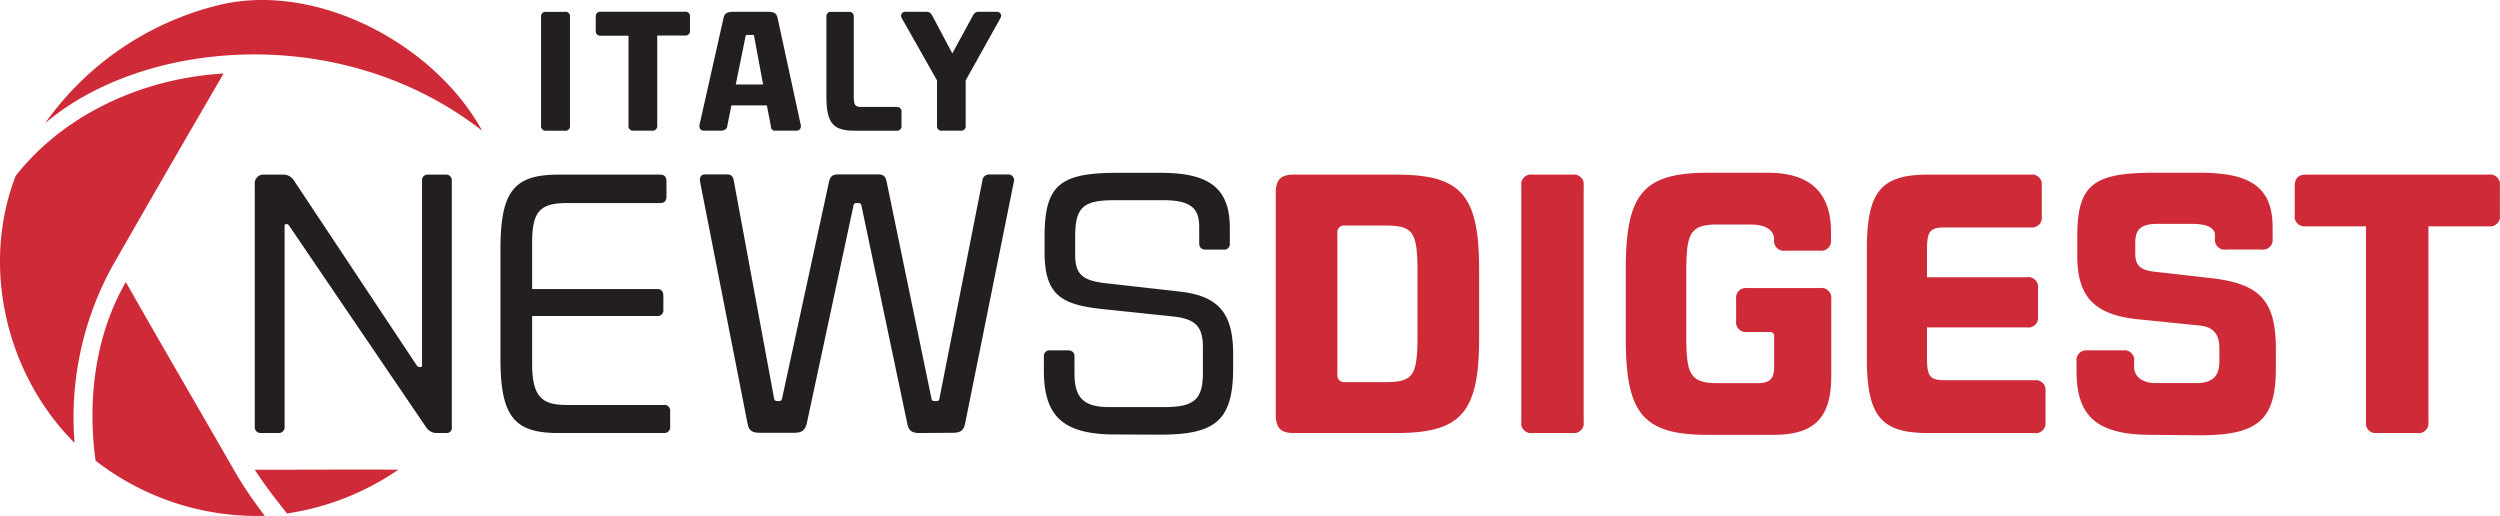 <svg xmlns:dc="http://purl.org/dc/elements/1.1/" xmlns:cc="http://creativecommons.org/ns#" xmlns:rdf="http://www.w3.org/1999/02/22-rdf-syntax-ns#" xmlns:svg="http://www.w3.org/2000/svg" xmlns="http://www.w3.org/2000/svg" xmlns:sodipodi="http://sodipodi.sourceforge.net/DTD/sodipodi-0.dtd" xmlns:inkscape="http://www.inkscape.org/namespaces/inkscape" id="Layer_1" data-name="Layer 1" viewBox="0 0 400.059 82.564" sodipodi:docname="ItalynewsDigest-logo-b30-SVG_cropped.svg" width="400.059" height="82.564" inkscape:version="0.92.3 (2405546, 2018-03-11)"><defs id="defs4"><style id="style2">.cls-1{fill:#231f20;}.cls-2{fill:#ce2a37;}</style></defs><path class="cls-1" d="m 69.793,69.295 a 2,2 0 0 1 -1.54,-0.83 l -22,-32.37 a 0.44,0.44 0 0 0 -0.36,-0.23 h -0.12 c -0.17,0 -0.23,0.11 -0.23,0.29 v 32.13 a 0.91,0.91 0 0 1 -1,1 h -2.77 a 0.91,0.91 0 0 1 -1,-1 v -38.74 a 1.4,1.4 0 0 1 1.54,-1.6 h 2.84 a 2,2 0 0 1 1.89,0.95 l 19.61,29.53 a 0.6,0.6 0 0 0 0.47,0.3 h 0.18 c 0.17,0 0.23,-0.06 0.23,-0.24 v -29.54 a 0.9,0.9 0 0 1 1,-1 h 2.77 a 0.91,0.91 0 0 1 1,1 v 39.4 a 0.83,0.83 0 0 1 -0.95,0.95 z" id="path6" inkscape:connector-curvature="0" style="fill:#231f20"></path><path class="cls-1" d="m 89.353,69.295 c -7.09,0 -9.27,-2.66 -9.27,-11.93 v -17.49 c 0,-9.27 2.18,-11.93 9.27,-11.93 h 16.3 c 0.65,0 1,0.36 1,1.06 v 2.43 c 0,0.71 -0.35,1.06 -1,1.06 H 90.713 c -4.37,0 -5.56,1.42 -5.56,6.38 v 7.38 h 20 c 0.65,0 1,0.36 1,1.06 v 2.25 a 0.9,0.9 0 0 1 -1,1 H 85.153 v 7.62 c 0,5.44 1.66,6.62 5.56,6.62 h 15.53 a 0.9,0.9 0 0 1 1,1 v 2.48 a 0.91,0.91 0 0 1 -1,1 z" id="path8" inkscape:connector-curvature="0" style="fill:#231f20"></path><path class="cls-1" d="m 147.183,69.295 c -1.18,0 -1.77,-0.3 -2,-1.54 l -7.32,-34.79 c -0.06,-0.35 -0.18,-0.47 -0.53,-0.47 h -0.3 c -0.29,0 -0.41,0.12 -0.47,0.47 l -7.45,34.75 c -0.3,1.24 -0.89,1.54 -2.07,1.54 h -5.43 c -1.19,0 -1.78,-0.3 -2,-1.54 l -7.62,-38.81 c 0,-0.59 0.17,-1 0.94,-1 h 3.37 c 0.77,0 1,0.36 1.12,1 l 6.44,34.8 c 0.06,0.35 0.18,0.47 0.53,0.47 h 0.3 c 0.29,0 0.41,-0.12 0.47,-0.47 l 7.5,-34.62 c 0.18,-0.82 0.53,-1.18 1.54,-1.18 h 6.32 c 0.88,0 1.18,0.36 1.36,1.18 l 7.16,34.63 c 0.06,0.35 0.18,0.47 0.53,0.47 h 0.3 c 0.29,0 0.41,-0.12 0.47,-0.47 l 6.86,-34.8 a 1.07,1.07 0 0 1 1.18,-1 h 2.95 a 0.91,0.91 0 0 1 0.94,1 l -7.82,38.8 c -0.24,1.24 -0.83,1.54 -2,1.54 z" id="path10" inkscape:connector-curvature="0" style="fill:#231f20"></path><path class="cls-1" d="m 178.383,69.525 c -8.68,0 -11.34,-3.3 -11.34,-10.27 v -2.19 a 0.9,0.9 0 0 1 1,-1 h 2.83 c 0.71,0 1.07,0.35 1.07,1 v 2.65 c 0,3.78 1.3,5.43 5.55,5.43 h 8.8 c 5,0 6.2,-1.35 6.2,-5.61 v -3.9 c 0,-3.3 -1.06,-4.6 -4.84,-5 l -11.28,-1.18 c -6.56,-0.71 -9.22,-2.24 -9.22,-9.15 v -2.37 c 0,-8.27 2.37,-10.28 11.64,-10.28 h 6.91 c 7.8,0 11.1,2.43 11.1,8.86 v 2.43 a 0.9,0.9 0 0 1 -1,1 h -2.84 c -0.7,0 -1.06,-0.35 -1.06,-1 v -2.6 c 0,-3 -1.3,-4.31 -5.79,-4.31 h -7.74 c -5.13,0 -6.32,1.18 -6.32,5.9 v 2.84 c 0,3.13 1.19,4.13 4.91,4.55 l 11.57,1.3 c 6.15,0.65 8.8,3.13 8.8,10 v 2.24 c 0,8.33 -2.71,10.69 -11.63,10.69 z" id="path12" inkscape:connector-curvature="0" style="fill:#231f20"></path><path class="cls-2" d="m 206.983,69.295 c -2.06,0 -2.83,-0.83 -2.83,-3 v -35.4 c 0,-2.12 0.77,-2.95 2.83,-2.95 h 16.42 c 10.34,0 13.29,3.13 13.29,15.12 v 11.11 c 0,12 -3,15.12 -13.29,15.12 z m 19.85,-25.7 c 0,-6.43 -0.65,-7.5 -5.08,-7.5 h -6.56 a 1.06,1.06 0 0 0 -1.18,1.18 v 22.69 a 1.07,1.07 0 0 0 1.18,1.18 h 6.56 c 4.43,0 5.08,-1.07 5.08,-7.5 z" id="path14" inkscape:connector-curvature="0" style="fill:#ce2a37"></path><path class="cls-2" d="m 245.213,69.295 a 1.56,1.56 0 0 1 -1.77,-1.77 v -37.81 a 1.56,1.56 0 0 1 1.77,-1.77 h 6.44 a 1.56,1.56 0 0 1 1.77,1.77 v 37.81 a 1.56,1.56 0 0 1 -1.77,1.77 z" id="path16" inkscape:connector-curvature="0" style="fill:#ce2a37"></path><path class="cls-2" d="m 273.333,69.585 c -10.4,0 -13.17,-3.36 -13.17,-15.41 v -11.11 c 0,-12.05 2.77,-15.42 13.17,-15.42 h 9.57 c 6.73,0 10.1,3.14 10.1,9.46 v 1.24 a 1.56,1.56 0 0 1 -1.77,1.77 h -5.56 a 1.56,1.56 0 0 1 -1.77,-1.77 c 0,-1.18 -0.83,-2.42 -3.9,-2.42 h -5.08 c -4.55,0 -5.08,1.41 -5.08,7.79 v 9.81 c 0,6.38 0.53,7.79 5.08,7.79 h 6.32 c 1.89,0 2.66,-0.65 2.66,-2.48 v -5 a 0.63,0.63 0 0 0 -0.71,-0.71 h -3.6 a 1.56,1.56 0 0 1 -1.77,-1.77 v -3.48 a 1.57,1.57 0 0 1 1.77,-1.78 h 11.58 a 1.59,1.59 0 0 1 1.87,1.76 v 12.34 c 0,7 -3,9.39 -9.33,9.39 z" id="path18" inkscape:connector-curvature="0" style="fill:#ce2a37"></path><path class="cls-2" d="m 308.543,69.295 c -7.5,0 -9.8,-2.66 -9.8,-11.93 v -17.49 c 0,-9.27 2.3,-11.93 9.8,-11.93 h 16.42 a 1.56,1.56 0 0 1 1.77,1.77 v 4.9 a 1.57,1.57 0 0 1 -1.77,1.78 h -13.7 c -2.42,0 -2.9,0.59 -2.9,3.6 v 4.37 h 16 a 1.56,1.56 0 0 1 1.77,1.77 v 4.49 a 1.56,1.56 0 0 1 -1.77,1.77 h -16 v 4.85 c 0,3 0.48,3.6 2.9,3.6 h 14.29 a 1.57,1.57 0 0 1 1.78,1.77 v 4.91 a 1.57,1.57 0 0 1 -1.78,1.77 z" id="path20" inkscape:connector-curvature="0" style="fill:#ce2a37"></path><path class="cls-2" d="m 344.233,69.585 c -9.1,0 -11.94,-3.3 -11.94,-10.27 v -1.48 a 1.57,1.57 0 0 1 1.75,-1.77 h 5.7 a 1.56,1.56 0 0 1 1.77,1.77 v 0.88 c 0,1.41 1.12,2.59 3.48,2.59 h 6.5 c 2.54,0 3.66,-1.12 3.66,-3.42 v -2.19 c 0,-2.18 -0.94,-3.36 -3.12,-3.6 l -9.87,-1 c -7.09,-0.71 -9.75,-3.67 -9.75,-10.16 v -3.12 c 0,-8.22 2.54,-10.17 12.23,-10.17 h 7.4 c 8.09,0 11.63,2.31 11.63,8.75 v 1.77 a 1.56,1.56 0 0 1 -1.77,1.77 h -5.68 a 1.56,1.56 0 0 1 -1.77,-1.77 v -0.45 c 0,-1 -0.71,-1.89 -3.78,-1.89 h -5.44 c -2.54,0 -3.54,0.82 -3.54,3 v 1.77 c 0,1.95 0.88,2.66 3.19,2.9 l 8.86,1 c 7.85,0.89 10.45,3.55 10.45,11.34 v 3.13 c 0,8.27 -2.89,10.69 -12.16,10.69 z" id="path22" inkscape:connector-curvature="0" style="fill:#ce2a37"></path><path class="cls-2" d="m 380.383,69.295 a 1.56,1.56 0 0 1 -1.77,-1.77 v -31.31 h -9.63 a 1.56,1.56 0 0 1 -1.77,-1.77 v -4.67 c 0,-1.24 0.59,-1.83 1.77,-1.83 h 29.24 a 1.57,1.57 0 0 1 1.82,1.77 v 4.73 a 1.57,1.57 0 0 1 -1.78,1.77 h -9.66 v 31.31 a 1.57,1.57 0 0 1 -1.78,1.77 z" id="path24" inkscape:connector-curvature="0" style="fill:#ce2a37"></path><path class="cls-1" d="m 87.393,20.915 a 0.72,0.72 0 0 1 -0.81,-0.82 V 2.715 a 0.72,0.72 0 0 1 0.81,-0.82 h 3 a 0.72,0.72 0 0 1 0.82,0.82 V 20.105 a 0.73,0.73 0 0 1 -0.82,0.82 z" id="path26" inkscape:connector-curvature="0" style="fill:#231f20"></path><path class="cls-1" d="m 101.393,20.915 a 0.73,0.73 0 0 1 -0.82,-0.82 V 5.715 h -4.43 a 0.72,0.72 0 0 1 -0.81,-0.82 v -2.18 c 0,-0.57 0.27,-0.84 0.81,-0.84 h 13.45 a 0.72,0.72 0 0 1 0.82,0.82 v 2.17 a 0.72,0.72 0 0 1 -0.82,0.82 h -4.42 V 20.085 a 0.73,0.73 0 0 1 -0.82,0.82 z" id="path28" inkscape:connector-curvature="0" style="fill:#231f20"></path><path class="cls-1" d="m 124.043,20.915 c -0.46,0 -0.7,-0.28 -0.7,-0.82 l -0.63,-3.23 h -5.67 l -0.65,3.23 c 0,0.54 -0.51,0.82 -1,0.82 h -2.72 c -0.51,0 -0.76,-0.28 -0.76,-0.82 l 3.89,-17.31 c 0.16,-0.68 0.62,-0.9 1.57,-0.9 h 5.47 c 1,0 1.38,0.22 1.57,0.9 l 3.75,17.31 c 0,0.54 -0.24,0.82 -0.76,0.82 z m -3.37,-15.14 c 0,-0.14 -0.08,-0.19 -0.21,-0.19 h -0.93 c -0.13,0 -0.19,0.05 -0.22,0.19 l -1.57,7.74 h 4.37 z" id="path30" inkscape:connector-curvature="0" style="fill:#231f20"></path><path class="cls-1" d="m 136.753,20.915 c -3.45,0 -4.51,-1.23 -4.51,-5.49 V 2.715 a 0.72,0.72 0 0 1 0.82,-0.82 h 2.74 a 0.72,0.72 0 0 1 0.82,0.82 V 15.455 c 0,1.39 0.21,1.66 1.33,1.66 h 5.49 a 0.73,0.73 0 0 1 0.82,0.82 v 2.17 a 0.73,0.73 0 0 1 -0.82,0.82 z" id="path32" inkscape:connector-curvature="0" style="fill:#231f20"></path><path class="cls-1" d="m 150.763,20.915 a 0.73,0.73 0 0 1 -0.82,-0.82 v -7.23 l -5.63,-9.95 a 1,1 0 0 1 -0.13,-0.43 0.68,0.68 0 0 1 0.76,-0.6 h 3.1 c 0.71,0 0.9,0.14 1.25,0.82 l 3.1,5.84 3.18,-5.84 c 0.38,-0.71 0.57,-0.82 1.19,-0.82 h 2.69 a 0.68,0.68 0 0 1 0.76,0.6 1,1 0 0 1 -0.13,0.43 l -5.55,9.95 v 7.23 a 0.72,0.72 0 0 1 -0.81,0.82 z" id="path34" inkscape:connector-curvature="0" style="fill:#231f20"></path><path class="cls-2" d="m 77.153,20.915 c -22.26,-17.39 -54,-14.74 -69.93,-1.2 A 48,48 0 0 1 35.043,0.805 c 15.62,-3.78 34.49,6.23 42.11,20.11 z" id="path36" inkscape:connector-curvature="0" style="fill:#ce2a37"></path><path class="cls-2" d="m 15.293,73.715 a 42.09,42.09 0 0 0 27.09,8.83 65.11,65.11 0 0 1 -4.55,-6.65 c -5.89,-10.27 -11.86,-20.47 -17.7,-30.76 -4.94,8.58 -6.16,18.92 -4.84,28.58 z" id="path38" inkscape:connector-curvature="0" style="fill:#ce2a37"></path><path class="cls-2" d="m 40.763,75.165 c 1.59,2.43 3.34,4.74 5.17,7 a 42.34,42.34 0 0 0 17.8,-7 c -7.69,-0.08 -15.31,0.03 -22.97,0 z" id="path40" inkscape:connector-curvature="0" style="fill:#ce2a37"></path><path class="cls-2" d="m 2.513,28.135 c -5.62,14.49 -1.53,31.82 9.42,42.74 a 50.23,50.23 0 0 1 6,-28.19 q 8.86,-15.5 17.85,-30.92 c -12.65,0.73 -25.37,6.32 -33.27,16.37 z" id="path42" inkscape:connector-curvature="0" style="fill:#ce2a37"></path></svg>